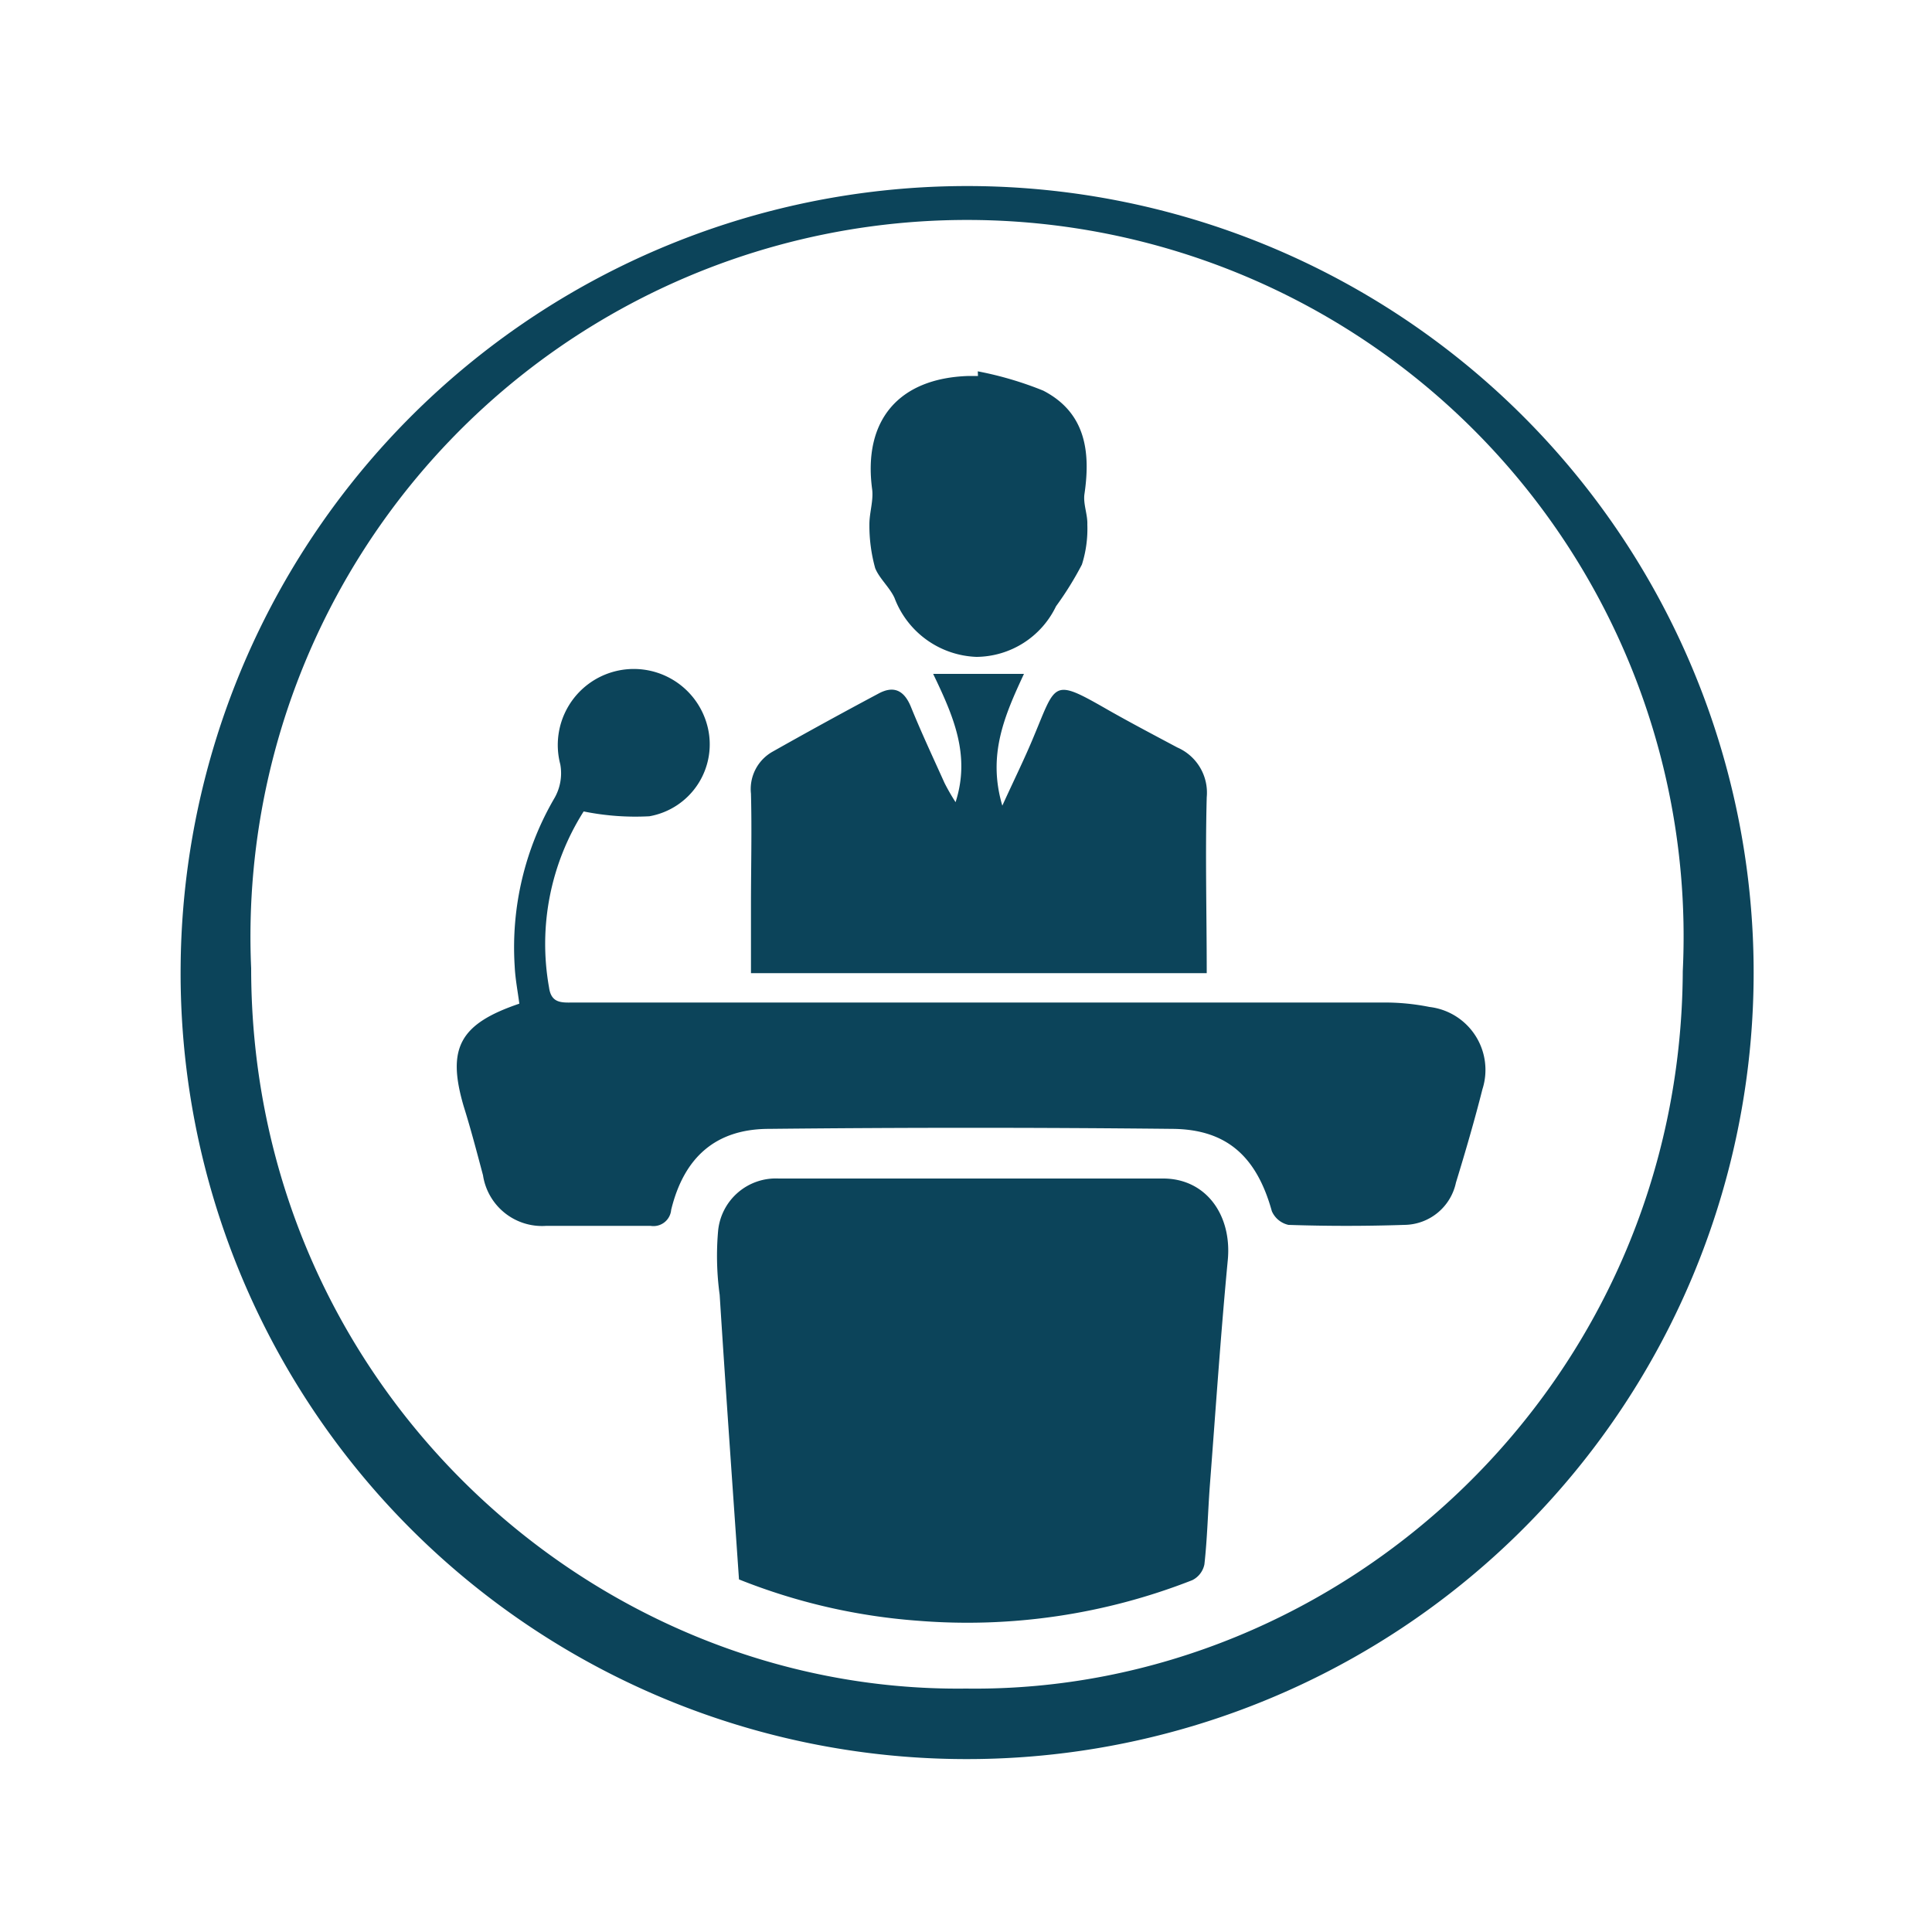 <?xml version="1.0" encoding="UTF-8"?> <svg xmlns="http://www.w3.org/2000/svg" id="Calque_1" data-name="Calque 1" viewBox="0 0 100 100"> <defs> <style>.cls-1{fill:#0c445a;}</style> </defs> <title>Mobilier</title> <path class="cls-1" d="M50,91.05A40.68,40.68,0,0,1,9.35,50,40.71,40.71,0,1,1,50,91.05ZM50,87.4c19.49.26,37-15.79,37.1-37.13A37.09,37.09,0,1,0,13,50.12C13,71.57,30.54,87.64,50,87.4Z"></path> <path class="cls-1" d="M38.25,81.75c-.34-4.94-.69-9.83-1-14.73a14.8,14.8,0,0,1-.08-3.32A3,3,0,0,1,40.3,61q9.95,0,19.9,0c2.23,0,3.57,1.9,3.35,4.22-.37,3.89-.63,7.79-.93,11.69-.1,1.35-.13,2.71-.28,4.06a1.17,1.17,0,0,1-.63.82,31.84,31.84,0,0,1-14.19,2.1A31.05,31.05,0,0,1,38.25,81.75Z"></path> <path class="cls-1" d="M30.21,42a12.8,12.8,0,0,0-1.79,9.12c.11.79.62.78,1.21.77,3.72,0,7.44,0,11.16,0q15.41,0,30.83,0a11.76,11.76,0,0,1,2.37.23,3.28,3.28,0,0,1,2.74,4.26c-.41,1.62-.88,3.23-1.37,4.83a2.76,2.76,0,0,1-2.67,2.19q-3,.1-6,0a1.23,1.23,0,0,1-.86-.71c-.78-2.81-2.32-4.24-5.15-4.26q-10.43-.11-20.87,0c-2.77,0-4.41,1.48-5.07,4.19a.92.92,0,0,1-1.07.83c-1.8,0-3.6,0-5.39,0A3.09,3.09,0,0,1,25,60.83c-.32-1.2-.63-2.39-1-3.57-.88-3-.22-4.26,2.88-5.31-.08-.63-.21-1.28-.24-1.94a15.33,15.33,0,0,1,2.07-8.72A2.59,2.59,0,0,0,29,39.56a3.93,3.93,0,1,1,7.61-2,3.78,3.78,0,0,1-3,4.69A13.47,13.47,0,0,1,30.21,42Z"></path> <path class="cls-1" d="M49.46,41.52c.79-2.45-.13-4.49-1.16-6.64H53c-1,2.15-1.9,4.19-1.12,6.82.62-1.36,1.17-2.47,1.64-3.61,1.16-2.77.95-3,3.84-1.34,1.18.67,2.38,1.3,3.58,1.94a2.55,2.55,0,0,1,1.52,2.58c-.08,3,0,6,0,9.1H38.87V46.84c0-1.92.05-3.84,0-5.76A2.22,2.22,0,0,1,40,38.9q2.71-1.53,5.47-3c.79-.43,1.33-.17,1.68.69.54,1.33,1.15,2.63,1.74,3.94A10.92,10.92,0,0,0,49.46,41.52Z"></path> <path class="cls-1" d="M50.61,19.22a18,18,0,0,1,3.39,1c2.18,1.13,2.46,3.14,2.13,5.36-.07.51.17,1.05.15,1.57A6.13,6.13,0,0,1,56,29.22a16.81,16.81,0,0,1-1.34,2.16A4.61,4.61,0,0,1,50.54,34a4.72,4.72,0,0,1-4.24-3.05c-.25-.55-.78-1-1-1.54A8.24,8.24,0,0,1,45,27.13c0-.6.22-1.23.14-1.82-.47-3.55,1.37-5.74,5-5.85l.48,0Z"></path> </svg> 